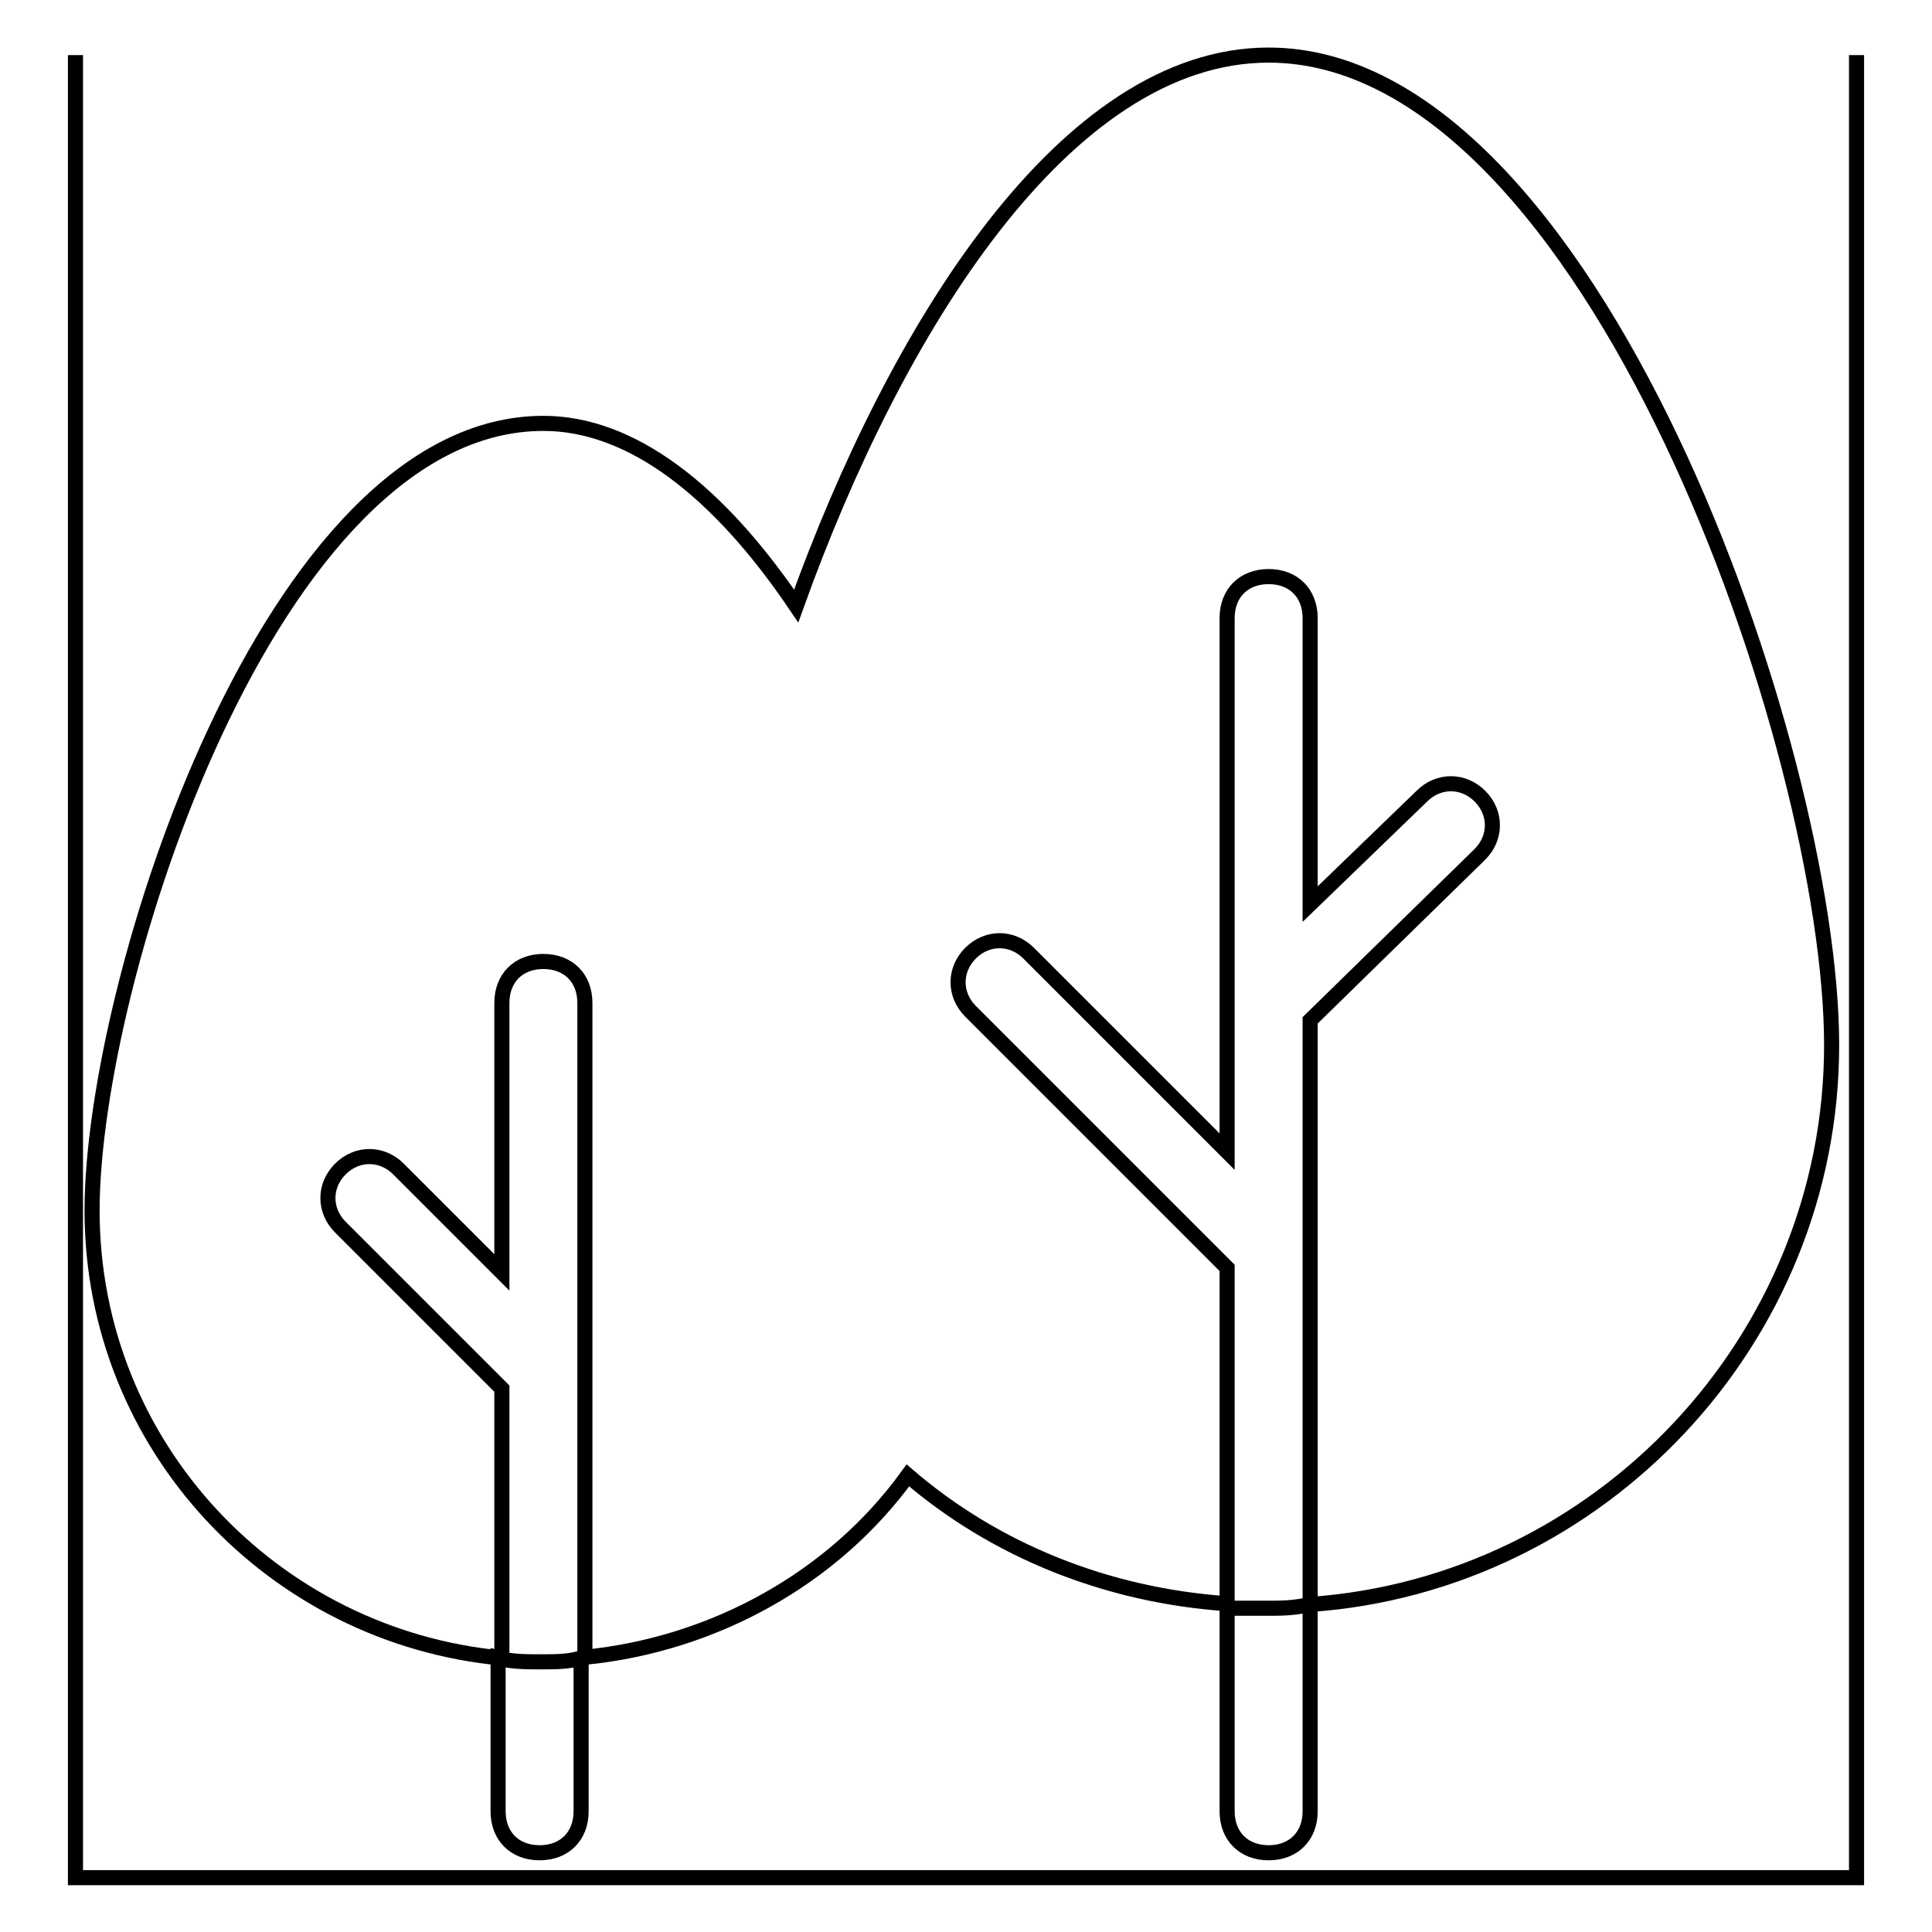 <?xml version="1.0" encoding="utf-8"?>
<!-- Svg Vector Icons : http://www.onlinewebfonts.com/icon -->
<!DOCTYPE svg PUBLIC "-//W3C//DTD SVG 1.1//EN" "http://www.w3.org/Graphics/SVG/1.1/DTD/svg11.dtd">
<svg version="1.1" xmlns="http://www.w3.org/2000/svg" xmlns:xlink="http://www.w3.org/1999/xlink" x="0px" y="0px" viewBox="0 0 256 256" enable-background="new 0 0 256 256" xml:space="preserve">
<g><g><path stroke-width="2" fill-opacity="0" stroke="#000000"  d="M168.1,7.3c-26.9,0-49.4,36.2-62.6,73C95.1,64.9,83.6,56.1,72,56.1c-36.2,0-59.8,74.1-59.8,104.3c0,31.3,24.1,56.5,54.3,59.3V184l-21.4-21.4c-2.2-2.2-2.2-5.5,0-7.7c2.2-2.2,5.5-2.2,7.7,0l13.7,13.7v-35.7c0-3.3,2.2-5.5,5.5-5.5c3.3,0,5.5,2.2,5.5,5.5v86.7c17-1.7,32.9-10.4,42.8-24.1c11.5,9.9,26.3,15.9,42.3,17v-44.5l-34-34c-2.2-2.2-2.2-5.5,0-7.7c2.2-2.2,5.5-2.2,7.7,0l26.3,26.3V81.9c0-3.3,2.2-5.5,5.5-5.5c3.3,0,5.5,2.2,5.5,5.5v37.9l14.8-14.3c2.2-2.2,5.5-2.2,7.7,0s2.2,5.5,0,7.7l-22.5,22v77.4c38.4-2.7,69.1-35.1,69.1-74.1C242.7,99.5,210.9,7.3,168.1,7.3L168.1,7.3z"/><path stroke-width="2" fill-opacity="0" stroke="#000000"  d="M10,7.3v241.5h236V7.3"/><path stroke-width="2" fill-opacity="0" stroke="#000000"  d="M168.1,213.1h-5.5V240c0,3.3,2.2,5.5,5.5,5.5c3.3,0,5.5-2.2,5.5-5.5v-27.4C171.4,213.1,169.7,213.1,168.1,213.1L168.1,213.1z"/><path stroke-width="2" fill-opacity="0" stroke="#000000"  d="M71.5,220.2c-1.7,0-3.8,0-5.5-0.5V240c0,3.3,2.2,5.5,5.5,5.5c3.3,0,5.5-2.2,5.5-5.5v-20.3C75.3,220.2,73.7,220.2,71.5,220.2L71.5,220.2z"/></g></g>
</svg>